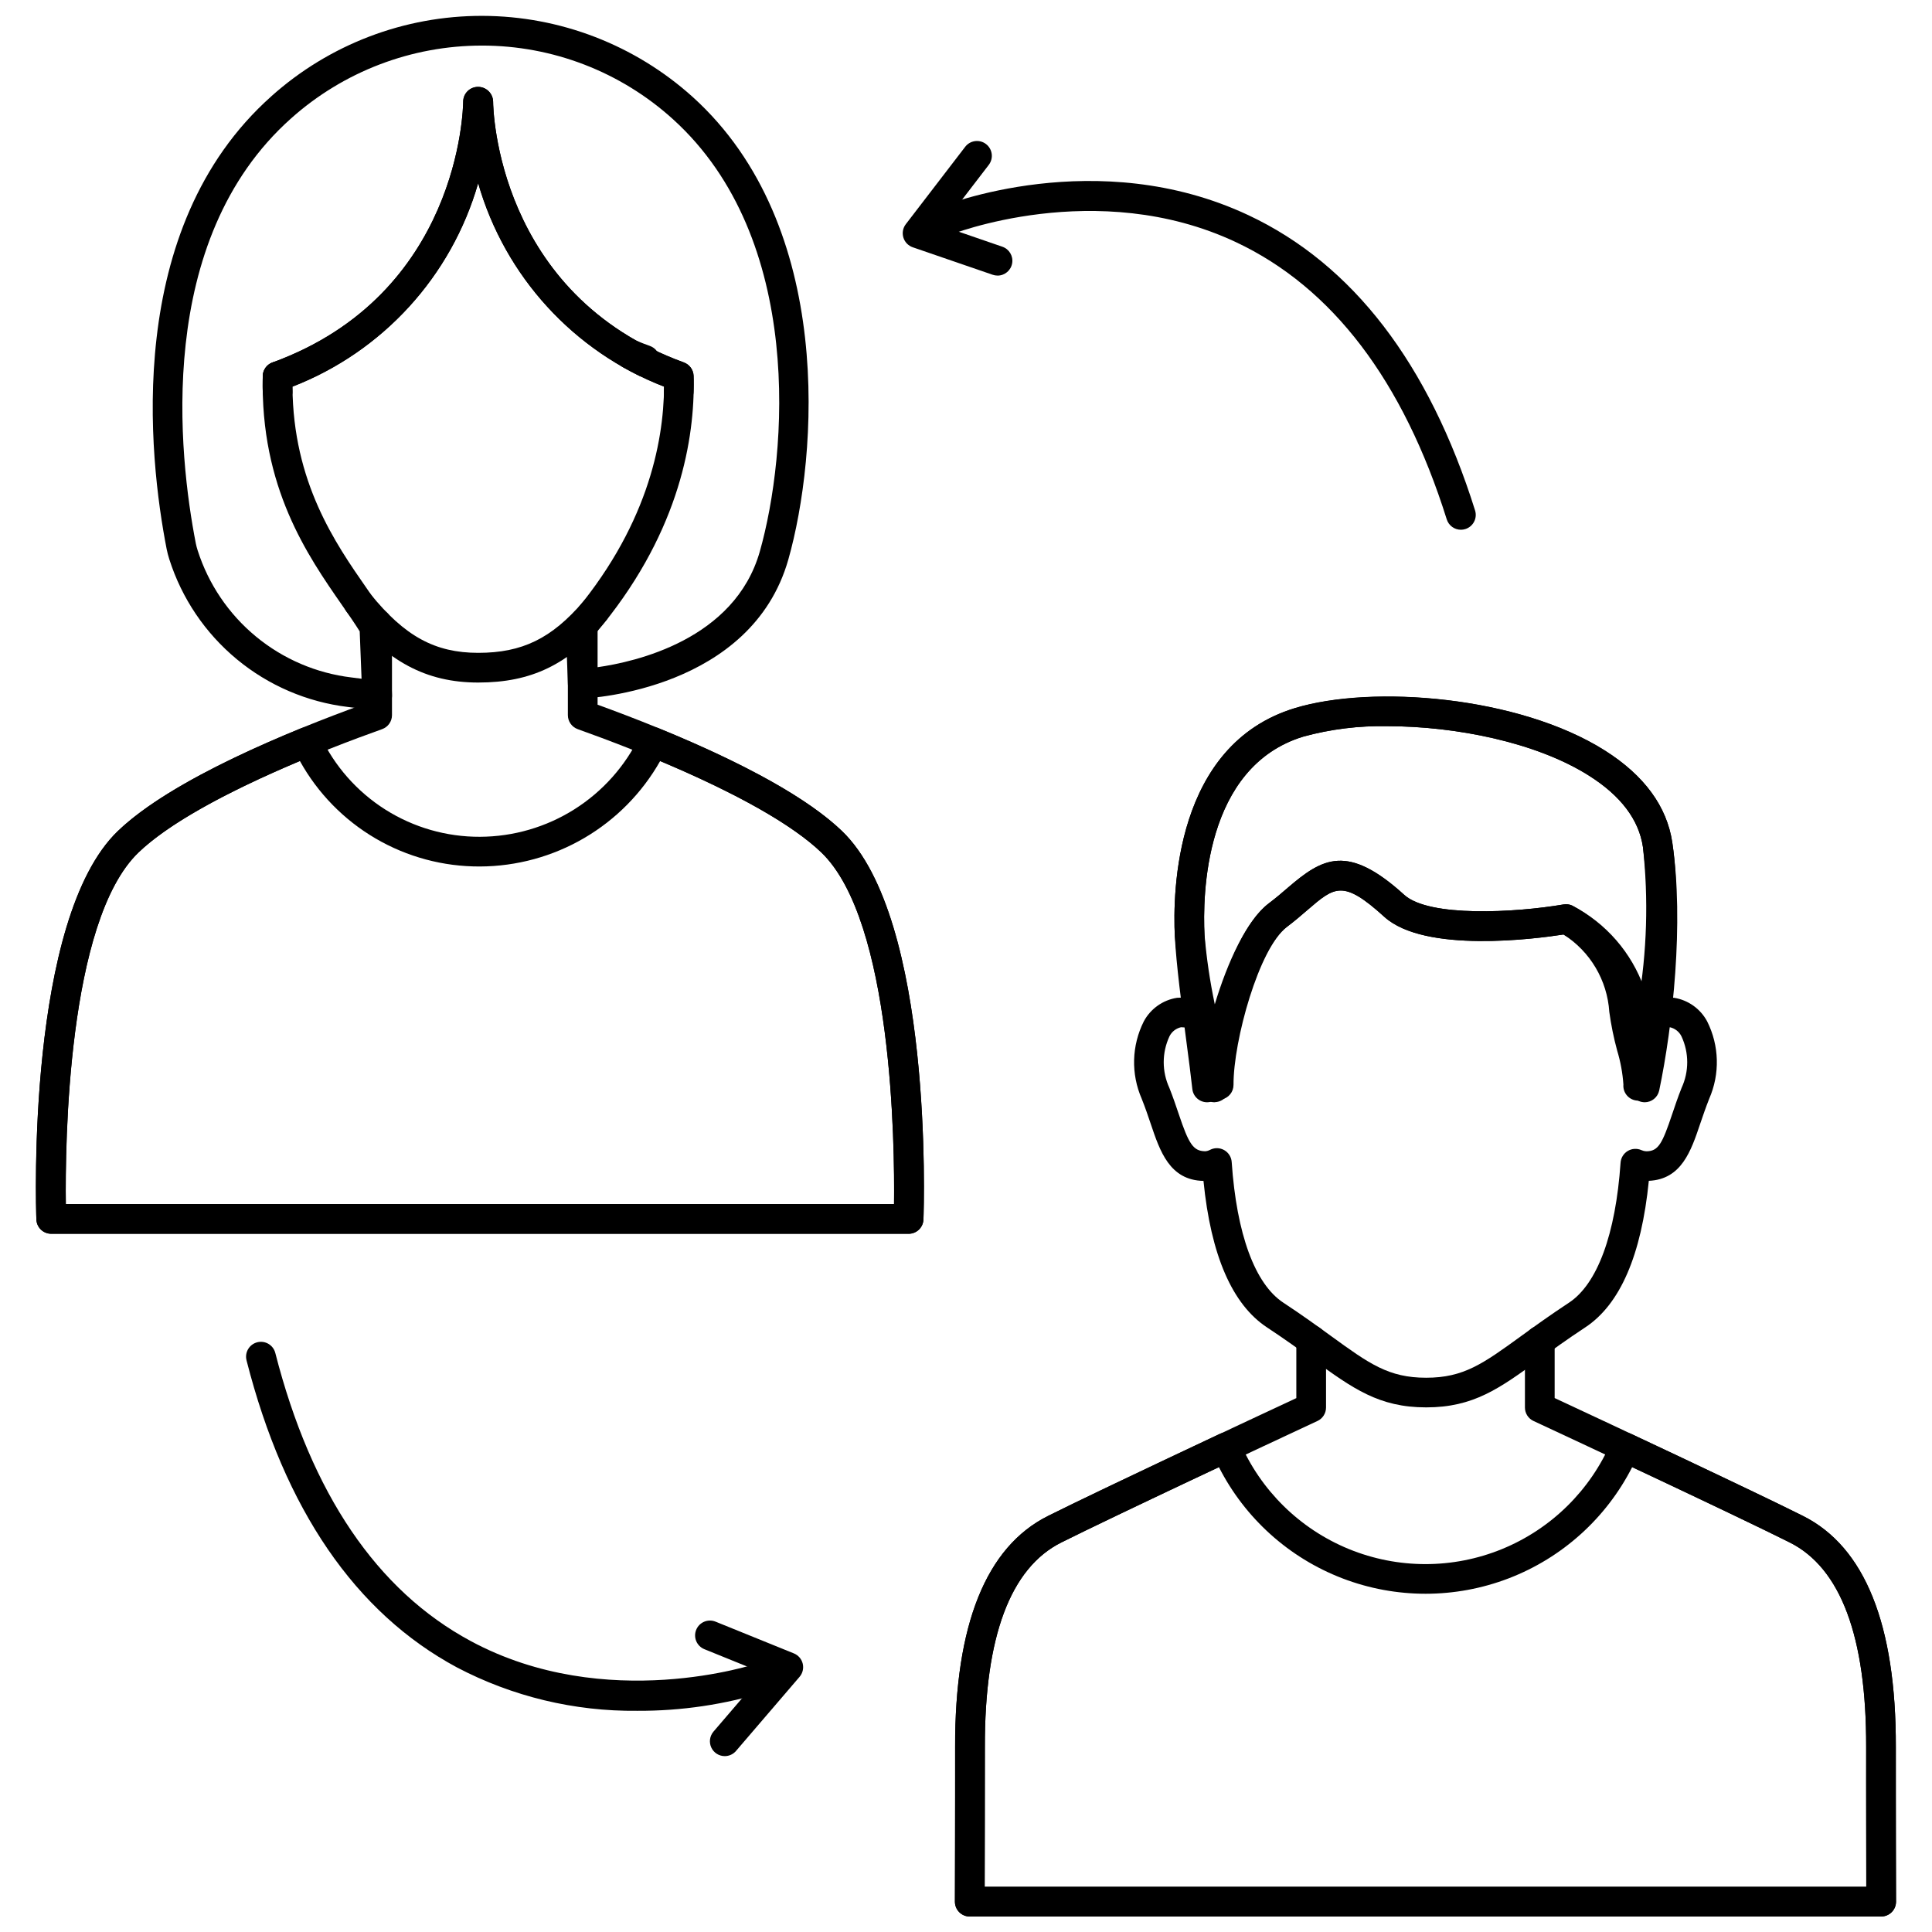 <?xml version="1.0" encoding="UTF-8"?>
<!-- Uploaded to: ICON Repo, www.svgrepo.com, Generator: ICON Repo Mixer Tools -->
<svg width="800px" height="800px" version="1.1" viewBox="144 144 512 512" xmlns="http://www.w3.org/2000/svg">
 <defs>
  <clipPath id="c">
   <path d="m184 148.09h175v184.91h-175z"/>
  </clipPath>
  <clipPath id="b">
   <path d="m397 495h250v156.9h-250z"/>
  </clipPath>
  <clipPath id="a">
   <path d="m397 523h250v128.9h-250z"/>
  </clipPath>
 </defs>
 <path d="m384.77 470.96h-227.19c-2.117 0-3.856-1.672-3.934-3.789-0.113-3.246-2.656-79.695 21.605-102.96 14.383-13.777 45.68-26.539 64.758-33.457v-21.441c0-2.172 1.762-3.938 3.938-3.938 2.172 0 3.934 1.766 3.934 3.938v24.207c0 1.668-1.047 3.152-2.617 3.711-14.562 5.188-50.047 18.758-64.551 32.668-18.895 18.129-19.449 77.566-19.254 93.195l219.46 0.004c0.191-15.629-0.359-75.066-19.258-93.195-14.508-13.902-49.988-27.477-64.551-32.668l-0.004-0.004c-1.566-0.559-2.613-2.047-2.613-3.711v-23.715c0-2.172 1.766-3.938 3.938-3.938 2.176 0 3.938 1.766 3.938 3.938v20.949c19.078 6.922 50.383 19.68 64.754 33.457 24.262 23.27 21.719 99.719 21.602 102.96-0.078 2.121-1.824 3.801-3.949 3.793z"/>
 <path d="m384.79 470.96h-227.22c-2.117 0-3.856-1.672-3.934-3.789-0.117-3.246-2.633-79.664 21.625-102.95 8.855-8.488 25.191-17.645 48.559-27.219v0.004c1.938-0.793 4.156 0.07 5.047 1.965 3.766 8.039 9.75 14.828 17.246 19.574 7.5 4.746 16.199 7.25 25.07 7.211 8.867-0.027 17.547-2.551 25.043-7.285s13.508-11.484 17.34-19.477c0.895-1.895 3.109-2.758 5.047-1.969 23.316 9.551 39.637 18.703 48.5 27.199 24.25 23.293 21.73 99.707 21.613 102.95-0.078 2.113-1.816 3.789-3.934 3.789zm-223.36-7.871h219.51c0.188-15.629-0.395-75.039-19.285-93.184-7.613-7.301-22.344-15.656-42.703-24.227-4.789 8.457-11.73 15.496-20.121 20.406-8.387 4.906-17.926 7.508-27.645 7.543-9.727 0.043-19.289-2.523-27.684-7.441-8.391-4.918-15.309-12-20.027-20.508-20.398 8.582-35.148 16.926-42.766 24.234-18.91 18.148-19.473 77.547-19.277 93.176z"/>
 <path d="m314.93 243.89c-0.625 0-1.242-0.148-1.801-0.43-1.34-0.688-2.644-1.371-3.938-2.086h0.004c-0.941-0.457-1.66-1.27-2-2.258-0.344-0.988-0.277-2.07 0.18-3.008 0.949-1.957 3.309-2.773 5.266-1.82 1.18 0.488 2.363 0.957 3.59 1.387h-0.004c1.574 0.555 2.629 2.043 2.629 3.711v0.551c0 1.043-0.418 2.043-1.156 2.781-0.738 0.738-1.738 1.152-2.781 1.152z"/>
 <path d="m270.74 324.88c-13.809 0-24.195-5.559-34.746-18.594-0.684-0.809-1.012-1.859-0.91-2.91 0.098-1.055 0.617-2.023 1.441-2.691 0.824-0.664 1.883-0.973 2.934-0.848 1.051 0.121 2.008 0.664 2.656 1.504 9.129 11.277 17.156 15.668 28.625 15.668 11.641 0 19.441-3.805 27.82-13.574 0.664-0.852 1.641-1.391 2.711-1.5 1.07-0.105 2.141 0.23 2.957 0.93 0.816 0.699 1.312 1.703 1.367 2.777 0.059 1.074-0.324 2.125-1.062 2.91-9.938 11.602-19.73 16.328-33.793 16.328z"/>
 <path d="m323.88 251.66h-0.203c-1.043-0.051-2.023-0.516-2.723-1.293-0.699-0.773-1.062-1.797-1.008-2.84 0-0.355 0.023-0.703 0.027-1.051-23.945-9.277-42.172-29.223-49.262-53.906-7.082 24.68-25.293 44.629-49.227 53.922 0 0.344 0 0.695 0.027 1.051v0.004c0.109 2.172-1.566 4.023-3.738 4.133-2.176 0.105-4.023-1.566-4.133-3.742-0.035-0.676-0.035-1.348-0.035-1.969 0-0.789 0-1.574 0.035-2.363v0.004c0.062-1.598 1.086-2.996 2.586-3.543 49.449-18.043 50.508-67.066 50.523-69.145 0.02-2.16 1.773-3.898 3.934-3.898 2.172-0.004 3.945 1.73 3.996 3.898 0 2.078 1.078 51.129 50.543 69.129 1.5 0.547 2.523 1.945 2.586 3.543 0.035 0.789 0.035 1.551 0.035 2.363 0 0.641 0 1.312-0.035 1.969v-0.004c-0.105 2.094-1.832 3.738-3.93 3.738z"/>
 <path d="m217.58 247.68h-0.031c-2.168-0.008-3.926-1.773-3.922-3.945 0.004-2.168 1.766-3.926 3.938-3.926s3.934 1.758 3.938 3.926c0.004 2.172-1.754 3.938-3.922 3.945z"/>
 <g clip-path="url(#c)">
  <path d="m243.94 332.3c-0.168-0.004-0.332-0.012-0.492-0.031l-7.273-0.918h-0.004c-10.809-1.305-21.02-5.691-29.406-12.637-8.391-6.945-14.605-16.152-17.906-26.531-0.273-0.863-0.504-1.738-0.684-2.621-4.766-24.434-11.605-85.043 27.742-120.05l-0.004-0.004c15.363-13.758 35.273-21.344 55.898-21.305 20.621 0.043 40.5 7.715 55.809 21.535 37.785 34.203 33.062 95.094 25.305 122.51-9.781 34.496-52.516 36.777-54.316 36.855h-0.004c-1.047 0.059-2.074-0.316-2.836-1.039-0.777-0.711-1.234-1.703-1.27-2.754l-0.547-14.754c-0.035-0.996 0.305-1.969 0.957-2.723 20.469-23.617 24.973-46.328 25.078-61.402-23.949-9.277-42.176-29.23-49.258-53.922-7.078 24.68-25.289 44.629-49.223 53.922 0.16 25.418 11.375 41.551 19.637 53.43 2.012 2.902 3.938 5.641 5.465 8.223v0.004c0.34 0.566 0.531 1.207 0.559 1.867l0.715 18.219v0.004c0.043 1.07-0.355 2.109-1.098 2.883-0.742 0.77-1.766 1.207-2.836 1.207zm27.77-176.22c-18.648-0.004-36.648 6.863-50.559 19.289-36.328 32.336-29.758 89.57-25.25 112.68 0.129 0.613 0.289 1.219 0.48 1.812 2.856 8.934 8.215 16.855 15.445 22.824s16.023 9.734 25.332 10.848l2.66 0.34-0.492-12.555c-1.328-2.133-2.953-4.473-4.664-6.926-9.16-13.18-21.707-31.223-21.023-60.738l0.004-0.004c0.039-1.621 1.066-3.051 2.59-3.606 49.445-18.031 50.504-67.055 50.52-69.125 0.02-2.16 1.773-3.898 3.934-3.898 2.172-0.004 3.945 1.73 3.996 3.898 0 2.078 1.082 51.129 50.547 69.129 1.5 0.547 2.523 1.945 2.586 3.543 0.031 0.762 0.031 1.535 0.031 2.332 0 16.137-4.539 40.598-25.977 65.906l0.34 9.008c10.102-1.41 36.508-7.293 43.152-30.699 7.312-25.793 11.91-82.91-23.012-114.54l-0.004-0.004c-13.867-12.57-31.918-19.527-50.637-19.516z"/>
 </g>
 <g clip-path="url(#b)">
  <path d="m642.54 651.9h-241.55c-2.176 0-3.938-1.762-3.938-3.934 0 0 0.078-26.914 0.078-41-0.105-32.398 8.176-53.004 24.613-61.227 13.699-6.844 50.156-23.934 65.797-31.223v-15.414c0-2.172 1.762-3.934 3.938-3.934 2.172 0 3.934 1.762 3.934 3.934v17.906c0 1.531-0.887 2.926-2.273 3.57-14.02 6.527-53.531 25.023-67.871 32.188-13.539 6.769-20.355 24.996-20.262 54.172 0 10.789-0.043 29.086-0.066 37.09h233.66c0-8-0.062-26.297-0.062-37.078 0.09-29.191-6.723-47.414-20.262-54.184-14.328-7.164-53.852-25.664-67.871-32.188h-0.004c-1.391-0.645-2.277-2.039-2.277-3.57v-17.668c0-2.176 1.762-3.938 3.938-3.938 2.172 0 3.938 1.762 3.938 3.938v15.16c15.641 7.289 52.102 24.379 65.797 31.223 16.434 8.219 24.715 28.824 24.613 61.238 0 14.074 0.074 40.988 0.074 40.988v0.004c0 1.043-0.414 2.043-1.152 2.781s-1.742 1.152-2.785 1.152z"/>
 </g>
 <g clip-path="url(#a)">
  <path d="m642.52 651.9h-241.51c-2.176 0-3.938-1.762-3.938-3.934 0 0 0.082-26.883 0.031-40.98-0.043-32.449 8.238-53.051 24.621-61.242 7.441-3.723 22.75-11.02 45.492-21.734 0.965-0.457 2.074-0.5 3.074-0.121 0.996 0.383 1.797 1.148 2.219 2.133 5.535 12.926 15.934 23.156 28.945 28.488 13.016 5.328 27.602 5.328 40.613 0 13.016-5.332 23.41-15.562 28.949-28.488 0.418-0.98 1.219-1.75 2.219-2.129 0.996-0.379 2.106-0.336 3.07 0.117 15.508 7.285 35.992 16.969 45.5 21.738 16.379 8.188 24.66 28.789 24.617 61.227-0.051 14.109 0.031 40.988 0.031 40.992 0 1.043-0.414 2.043-1.152 2.781-0.738 0.738-1.742 1.152-2.785 1.152zm-237.56-7.871h233.61c0-8-0.059-26.289 0-37.09 0.039-29.199-6.777-47.426-20.266-54.168-8.73-4.379-26.848-12.961-41.758-19.977v0.004c-6.891 13.535-18.551 24.039-32.734 29.484-14.18 5.441-29.871 5.441-44.055 0-14.18-5.445-25.84-15.949-32.734-29.484-20.727 9.762-34.766 16.48-41.762 19.977-13.488 6.742-20.305 24.969-20.266 54.18 0.02 10.777-0.02 29.062-0.039 37.074z"/>
 </g>
 <path d="m521.95 516.97c-12.52 0-19.43-5.016-29.879-12.594-3.504-2.543-7.477-5.418-12.285-8.59-9.234-6.074-14.895-19.125-16.852-38.832-8.957-0.188-11.52-7.812-14-15.188-0.684-2.031-1.43-4.238-2.363-6.562h0.004c-2.887-6.586-2.688-14.113 0.547-20.535 1.793-3.344 5.055-5.656 8.805-6.242 5.242-0.352 10.383 1.582 14.094 5.301 1.586 1.465 1.695 3.938 0.246 5.539-1.453 1.598-3.922 1.73-5.535 0.289-2.031-2.102-4.82-3.301-7.746-3.328-1.336 0.297-2.465 1.184-3.07 2.414-2.016 4.328-2.023 9.32-0.023 13.656 0.977 2.461 1.766 4.801 2.492 6.957 2.644 7.871 3.809 9.762 6.949 9.84v0.004c0.484-0.027 0.953-0.164 1.375-0.395 1.176-0.598 2.574-0.562 3.723 0.09 1.148 0.656 1.891 1.84 1.98 3.156 1.297 19.082 6.156 32.324 13.695 37.281 4.965 3.262 9.004 6.195 12.57 8.785 10.184 7.387 15.297 11.098 25.262 11.098s15.074-3.711 25.254-11.098c3.57-2.586 7.617-5.512 12.594-8.785 7.516-4.945 12.371-18.105 13.68-37.113v0.004c0.09-1.285 0.801-2.441 1.902-3.102 1.105-0.664 2.461-0.742 3.633-0.219 0.398 0.18 0.824 0.281 1.258 0.305 3.223 0 4.254-2.016 6.883-9.84 0.723-2.156 1.516-4.5 2.492-6.957v-0.004c2-4.332 1.992-9.328-0.023-13.652-0.602-1.23-1.73-2.121-3.066-2.418-2.801 0.02-5.484 1.133-7.481 3.102-1.645 1.43-4.133 1.254-5.562-0.391-1.43-1.645-1.254-4.137 0.391-5.562 3.664-3.516 8.641-5.32 13.707-4.969 3.75 0.59 7.008 2.898 8.805 6.246 3.231 6.422 3.43 13.949 0.543 20.531-0.922 2.32-1.664 4.531-2.363 6.562-2.449 7.277-4.973 14.793-13.633 15.176-1.969 19.711-7.617 32.766-16.855 38.844-4.812 3.168-8.777 6.047-12.281 8.59-10.438 7.59-17.344 12.605-29.863 12.605z"/>
 <path d="m579.85 436.11c-0.266-0.004-0.527-0.031-0.789-0.086-2.125-0.441-3.488-2.519-3.055-4.644l0.109-0.543h0.004c-0.102-2.789-0.496-5.559-1.184-8.266-0.535-2.644-1.148-5.637-1.473-8.57v0.004c-1.25-9.414-6.852-17.691-15.121-22.355-7.371 1.152-36.801 5.019-47.484-4.684-10.93-9.926-13.125-8.043-20.387-1.789-1.629 1.406-3.402 2.934-5.43 4.461-7.391 5.582-14.195 30.18-14.145 41.852 0.012 1.859-1.285 3.473-3.102 3.867l-3.066 0.664c-1.094 0.238-2.234 0-3.137-0.656-0.906-0.652-1.492-1.66-1.609-2.769-0.355-3.305-0.938-7.754-1.574-12.594-1.262-9.605-2.695-20.496-3.062-27.84-0.586-11.738-0.023-50.797 31.793-60.48 20.57-6.254 59.387-3.188 82.18 11.238 10.43 6.602 16.438 14.812 17.863 24.402 3.148 21.219 0.09 48.645-3.477 65.684h-0.004c-0.391 1.812-1.996 3.106-3.852 3.106zm-68.25-99.668c-7.488-0.141-14.953 0.785-22.176 2.754-26.371 8.023-26.734 42.254-26.219 52.555 0.285 5.742 1.277 13.953 2.309 21.926 2.852-12.016 8.004-25.191 14.766-30.309 1.883-1.422 3.543-2.836 5.043-4.144 9.172-7.871 15.812-11.707 30.82 1.93 6.582 5.973 29.375 4.723 42.203 2.535h-0.004c0.801-0.145 1.629-0.031 2.363 0.324 8.895 4.617 15.695 12.445 19.031 21.895 1.309-12.453 1.195-25.02-0.344-37.445-1.066-7.223-5.875-13.582-14.285-18.895-13.938-8.84-35.324-13.125-53.508-13.125z"/>
 <path d="m465.84 436.11c-2.012-0.004-3.699-1.523-3.914-3.523-0.422-3.961-1.574-9.785-2.754-15.953-1.781-8.082-3.059-16.266-3.824-24.504-0.586-11.738-0.023-50.797 31.793-60.48 20.57-6.254 59.387-3.188 82.18 11.238 10.43 6.602 16.438 14.812 17.863 24.402 3.512 23.746-2.809 53.922-5.195 65.297l-0.004 0.004c-0.445 2.023-2.387 3.356-4.438 3.043-2.047-0.312-3.504-2.16-3.328-4.227-0.211-3.055-0.766-6.074-1.656-9.004-0.914-3.363-1.609-6.781-2.082-10.234-0.539-8.383-5.047-16.008-12.137-20.52-7.359 1.148-36.805 5.023-47.492-4.684-10.93-9.926-13.125-8.043-20.387-1.789-1.629 1.406-3.402 2.934-5.43 4.461-7.652 5.793-15.32 31.457-15.258 42.508h0.004c0.004 2.09-1.633 3.82-3.723 3.934zm45.766-99.664c-7.488-0.141-14.953 0.785-22.176 2.754-26.371 8.023-26.734 42.254-26.219 52.555 0.531 6.184 1.438 12.328 2.719 18.402 3.312-11.02 8.414-22.289 14.355-26.789 1.883-1.422 3.543-2.836 5.043-4.144 9.172-7.871 15.812-11.707 30.82 1.93 6.582 5.973 29.375 4.723 42.203 2.535h-0.004c0.766-0.129 1.551-0.031 2.266 0.281 9.809 5.188 16.383 14.934 17.52 25.977 2.336-13.707 2.758-27.676 1.258-41.496-1.066-7.223-5.875-13.582-14.285-18.895-13.93-8.824-35.316-13.109-53.5-13.109z"/>
 <path d="m531.16 284.39c-1.723 0-3.242-1.117-3.758-2.758-11.539-36.75-30.344-61.469-55.891-73.473-37-17.391-75.793-1.918-76.184-1.754-0.977 0.434-2.082 0.453-3.07 0.055-0.988-0.398-1.77-1.18-2.172-2.164-0.402-0.988-0.391-2.094 0.039-3.07 0.426-0.973 1.23-1.734 2.231-2.106 1.711-0.699 42.406-16.926 82.504 1.914 27.621 12.988 47.828 39.309 60.051 78.238 0.312 0.996 0.219 2.074-0.266 3-0.484 0.926-1.312 1.621-2.309 1.934-0.383 0.121-0.777 0.184-1.176 0.184z"/>
 <path d="m408.35 217.03c-0.438 0-0.867-0.074-1.281-0.215l-21.184-7.285c-1.195-0.414-2.121-1.375-2.484-2.586-0.367-1.215-0.125-2.527 0.645-3.531l15.742-20.512c1.324-1.723 3.797-2.047 5.519-0.723 1.727 1.328 2.047 3.797 0.723 5.523l-12.41 16.168 16.008 5.512c1.82 0.621 2.926 2.473 2.606 4.371-0.316 1.898-1.957 3.289-3.883 3.285z"/>
 <path d="m312.86 597.38c-16.633 0.18-33.051-3.773-47.781-11.504-26.883-14.449-45.656-41.824-55.746-81.359h0.004c-0.547-2.106 0.723-4.254 2.828-4.797 2.102-0.543 4.25 0.723 4.793 2.828 9.531 37.277 26.953 62.977 51.77 76.34 35.934 19.359 75.656 6.031 76.055 5.902h0.004c2.055-0.711 4.297 0.379 5.008 2.434 0.711 2.051-0.375 4.293-2.43 5.008-11.168 3.477-22.809 5.211-34.504 5.148z"/>
 <path d="m336.07 609.39c-1.539 0-2.934-0.895-3.578-2.293-0.641-1.395-0.41-3.039 0.59-4.207l13.273-15.477-15.691-6.363c-2.012-0.816-2.984-3.113-2.168-5.129s3.113-2.984 5.129-2.168l20.758 8.414c1.176 0.477 2.047 1.488 2.348 2.719 0.297 1.23-0.016 2.531-0.84 3.492l-16.836 19.633h0.004c-0.75 0.875-1.84 1.379-2.988 1.379z"/>
</svg>